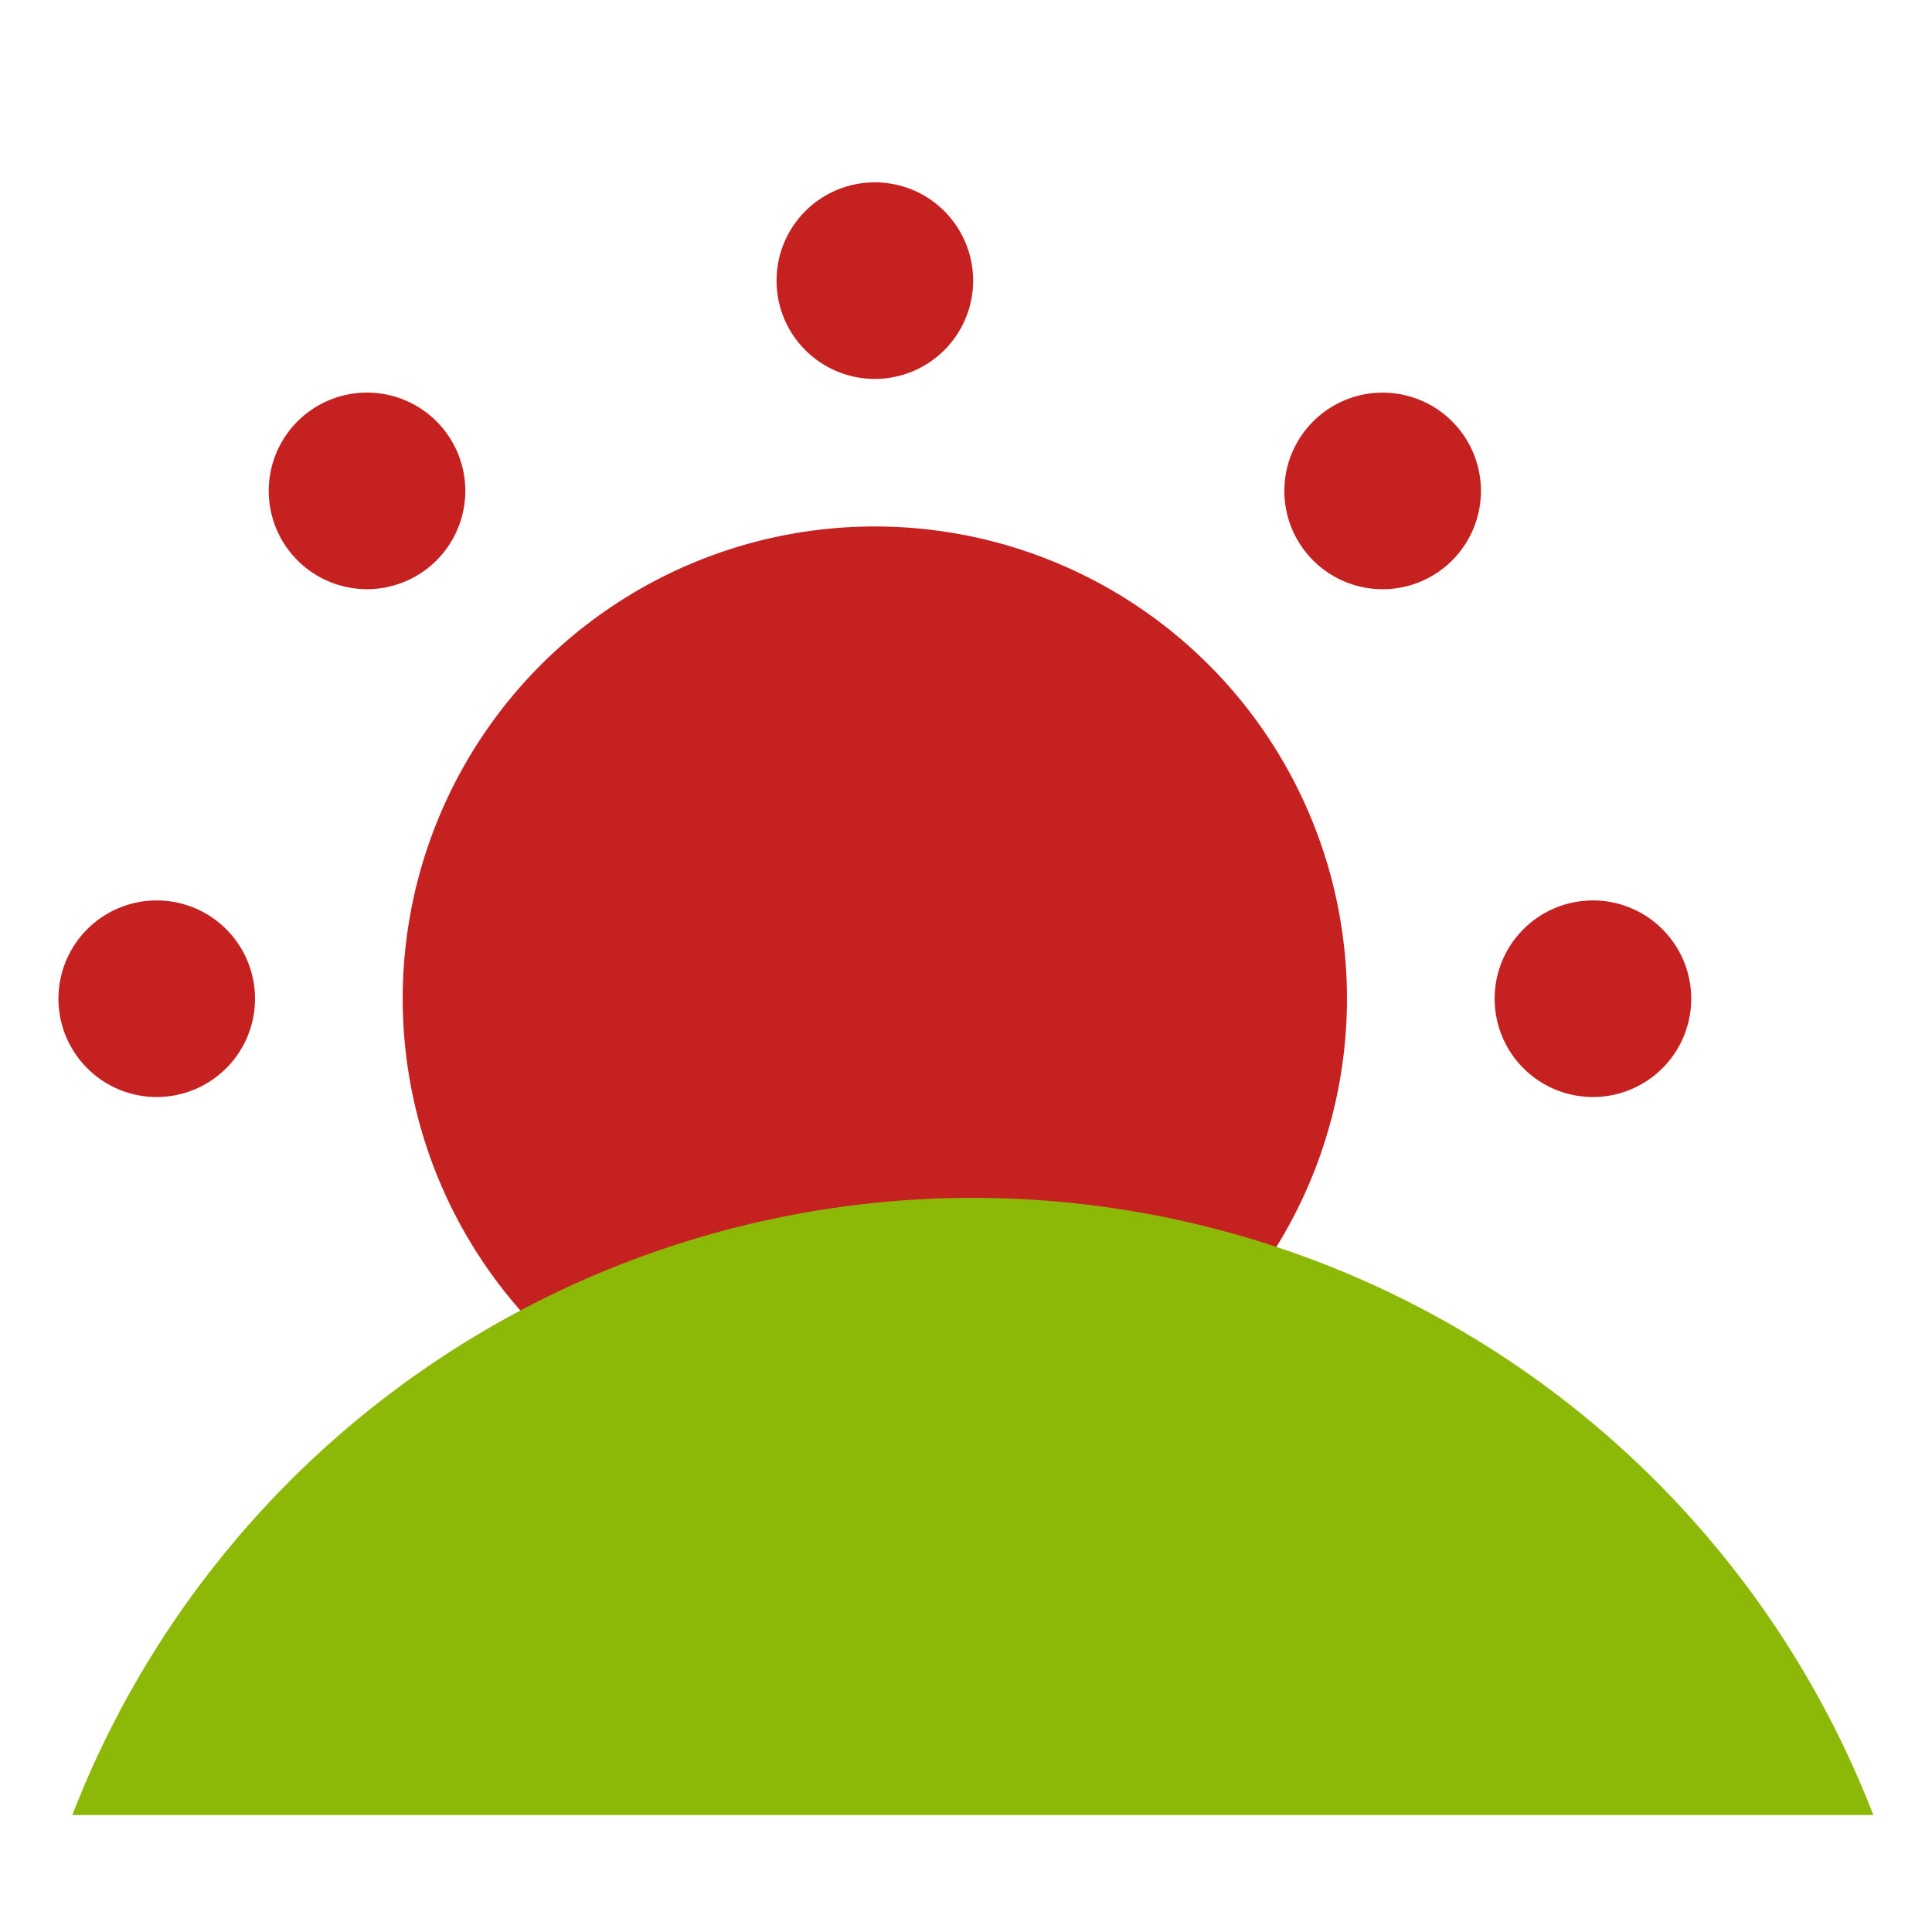 <svg id="グループ_36188" data-name="グループ 36188" xmlns="http://www.w3.org/2000/svg" width="16" height="16" viewBox="0 0 16 16">
  <rect id="長方形_42378" data-name="長方形 42378" width="16" height="16" fill="none"/>
  <g id="グループ_35224" data-name="グループ 35224" transform="translate(0.484 1.51)">
    <path id="パス_36420" data-name="パス 36420" d="M321.65,6.332a3.91,3.91,0,1,0,3.91,3.91,3.91,3.91,0,0,0-3.91-3.91" transform="translate(-314.889 -3.482)" fill="#c62121"/>
    <path id="パス_36421" data-name="パス 36421" d="M324.616,2.379a.814.814,0,1,0-.814-.814.814.814,0,0,0,.814.814" transform="translate(-317.855 -0.751)" fill="#c62121"/>
    <path id="パス_36423" data-name="パス 36423" d="M316.958,5.551a.814.814,0,1,0-1.151,0,.814.814,0,0,0,1.151,0" transform="translate(-313.827 -2.42)" fill="#c62121"/>
    <path id="パス_36425" data-name="パス 36425" d="M312.972,12.395a.814.814,0,1,0,.814.814.814.814,0,0,0-.814-.814" transform="translate(-312.158 -6.448)" fill="#c62121"/>
    <path id="パス_36426" data-name="パス 36426" d="M336.26,12.395a.814.814,0,1,0,.814.814.814.814,0,0,0-.814-.814" transform="translate(-323.552 -6.448)" fill="#c62121"/>
    <path id="パス_36428" data-name="パス 36428" d="M332.274,4.4a.814.814,0,1,0,1.151,0,.814.814,0,0,0-1.151,0" transform="translate(-321.883 -2.42)" fill="#c62121"/>
    <path id="パス_36443" data-name="パス 36443" d="M317.8,16.518a8,8,0,0,0-7.458,5.111h14.915a8,8,0,0,0-7.458-5.111" transform="translate(-310.227 -8.108)" fill="#8cb808"/>
  </g>
</svg>

